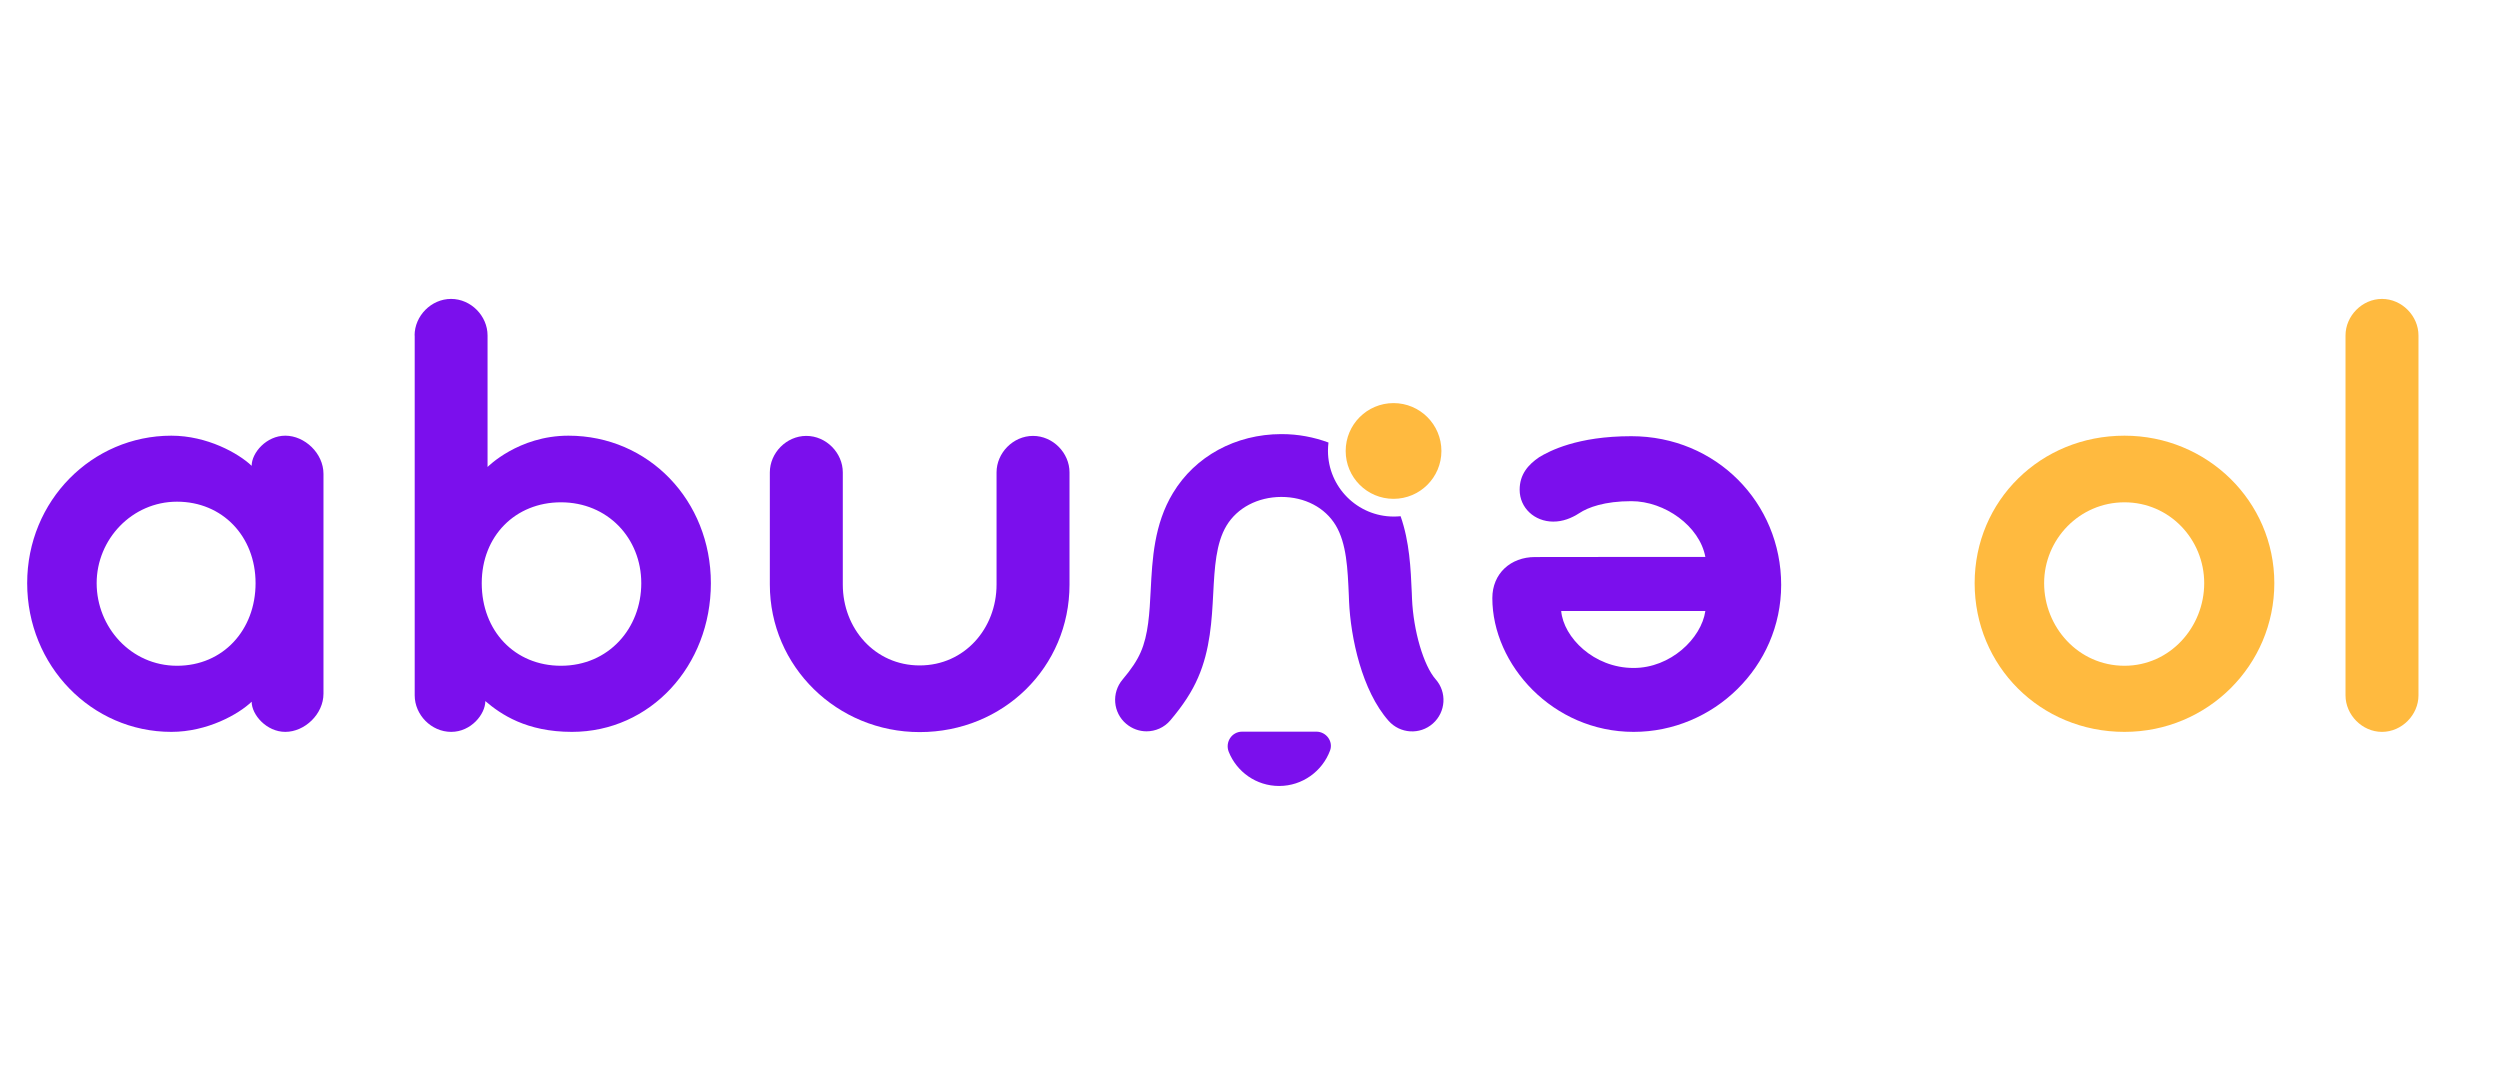 <svg width="92" height="40" viewBox="0 0 92 40" fill="none" xmlns="http://www.w3.org/2000/svg">
<path d="M78.181 26.933C75.077 26.933 72.667 24.5 72.667 21.461C72.667 18.423 75.1 16.033 78.181 16.033C81.22 16.033 83.695 18.442 83.695 21.461C83.695 24.48 81.243 26.933 78.181 26.933ZM78.181 18.485C76.524 18.485 75.224 19.847 75.224 21.461C75.224 23.076 76.482 24.5 78.181 24.5C79.858 24.5 81.115 23.076 81.115 21.461C81.115 19.847 79.838 18.485 78.181 18.485Z" fill="#FFBA3F"/>
<path d="M89 25.59C89 26.304 88.391 26.933 87.657 26.933C86.924 26.933 86.315 26.304 86.315 25.59V12.343C86.315 11.629 86.924 11 87.657 11C88.391 11 89 11.629 89 12.343V25.59Z" fill="#FFBA3F"/>
<path d="M45.71 26.925C45.33 26.925 45.078 27.309 45.217 27.666C45.512 28.404 46.23 28.924 47.072 28.924C47.93 28.924 48.663 28.38 48.946 27.62C49.071 27.282 48.803 26.925 48.442 26.925H45.71Z" fill="#7B0FED"/>
<path d="M31.015 21.512C31.015 23.126 32.191 24.488 33.844 24.488C35.497 24.488 36.673 23.126 36.673 21.512V17.383C36.673 16.669 37.282 16.041 38.015 16.041C38.749 16.041 39.358 16.669 39.358 17.383V21.512C39.358 24.55 36.925 26.941 33.844 26.941C30.805 26.941 28.33 24.531 28.33 21.512V17.383C28.33 16.669 28.939 16.041 29.672 16.041C30.406 16.041 31.015 16.669 31.015 17.383V21.512Z" fill="#7B0FED"/>
<path d="M11.904 25.528C11.904 26.281 11.213 26.933 10.499 26.933C9.809 26.933 9.261 26.304 9.261 25.823C8.78 26.285 7.628 26.933 6.305 26.933C3.371 26.933 1 24.5 1 21.461C1 18.423 3.39 16.033 6.305 16.033C7.624 16.033 8.776 16.681 9.261 17.142C9.261 16.661 9.805 16.033 10.499 16.033C11.213 16.033 11.904 16.681 11.904 17.437V25.528ZM6.514 18.462C4.857 18.462 3.557 19.847 3.557 21.461C3.557 23.076 4.814 24.5 6.514 24.5C8.214 24.5 9.405 23.18 9.405 21.461C9.405 19.742 8.19 18.462 6.514 18.462Z" fill="#7B0FED"/>
<path d="M15.257 12.343C15.257 11.629 15.866 11 16.599 11C17.333 11 17.942 11.629 17.942 12.343V17.185C17.942 17.185 19.075 16.033 20.918 16.033C23.875 16.033 26.16 18.423 26.16 21.462C26.16 24.5 23.937 26.933 21.046 26.933C19.37 26.933 18.427 26.285 17.86 25.8C17.86 26.281 17.337 26.933 16.603 26.933C15.87 26.933 15.261 26.304 15.261 25.59V12.343H15.257ZM20.643 24.5C22.404 24.5 23.599 23.115 23.599 21.462C23.599 19.805 22.362 18.485 20.643 18.485C18.966 18.485 17.728 19.723 17.728 21.462C17.728 23.219 18.943 24.5 20.643 24.5Z" fill="#7B0FED"/>
<path d="M62.757 20.495C62.547 19.362 61.267 18.443 60.033 18.443C59.047 18.443 58.438 18.672 58.123 18.881C57.828 19.071 57.514 19.195 57.161 19.195C56.47 19.195 55.923 18.691 55.923 18.023C55.923 17.457 56.238 17.1 56.637 16.828C57.014 16.599 58.042 16.052 60.033 16.052C63.156 16.052 65.547 18.505 65.547 21.524C65.547 24.543 63.052 26.933 60.118 26.933C57.142 26.933 54.918 24.461 54.918 22.009C54.918 21.108 55.59 20.499 56.49 20.499C56.509 20.495 62.757 20.495 62.757 20.495ZM62.757 22.486H57.452C57.538 23.452 58.647 24.581 60.114 24.581C61.476 24.585 62.609 23.495 62.757 22.486Z" fill="#7B0FED"/>
<path d="M51.962 22.032L51.954 21.819C51.915 20.922 51.872 19.94 51.542 18.997C51.457 19.005 51.376 19.009 51.29 19.009C49.955 19.009 48.869 17.923 48.869 16.588C48.869 16.483 48.877 16.382 48.888 16.285C48.353 16.087 47.775 15.975 47.165 15.975C47.161 15.975 47.157 15.975 47.15 15.975C45.469 15.979 43.98 16.79 43.165 18.144C42.47 19.292 42.404 20.581 42.346 21.714C42.303 22.56 42.26 23.363 41.977 24.003C41.841 24.314 41.628 24.632 41.31 25.008C40.898 25.497 40.957 26.227 41.446 26.638C41.663 26.82 41.927 26.913 42.191 26.913C42.52 26.913 42.846 26.774 43.071 26.506C43.537 25.955 43.863 25.458 44.088 24.938C44.538 23.91 44.596 22.812 44.647 21.838C44.697 20.891 44.744 19.995 45.136 19.343C45.532 18.687 46.284 18.291 47.15 18.287C48.015 18.287 48.76 18.675 49.156 19.335C49.556 20.006 49.594 20.93 49.637 21.912L49.645 22.129C49.703 23.464 50.118 25.416 51.1 26.526C51.523 27.003 52.252 27.049 52.73 26.626C53.207 26.203 53.254 25.474 52.831 24.997C52.388 24.492 52.012 23.215 51.962 22.032Z" fill="#7B0FED"/>
<path d="M51.282 18.357C52.255 18.357 53.044 17.569 53.044 16.596C53.044 15.623 52.255 14.834 51.282 14.834C50.309 14.834 49.521 15.623 49.521 16.596C49.521 17.569 50.309 18.357 51.282 18.357Z" fill="#FFBA3F"/>
</svg>

